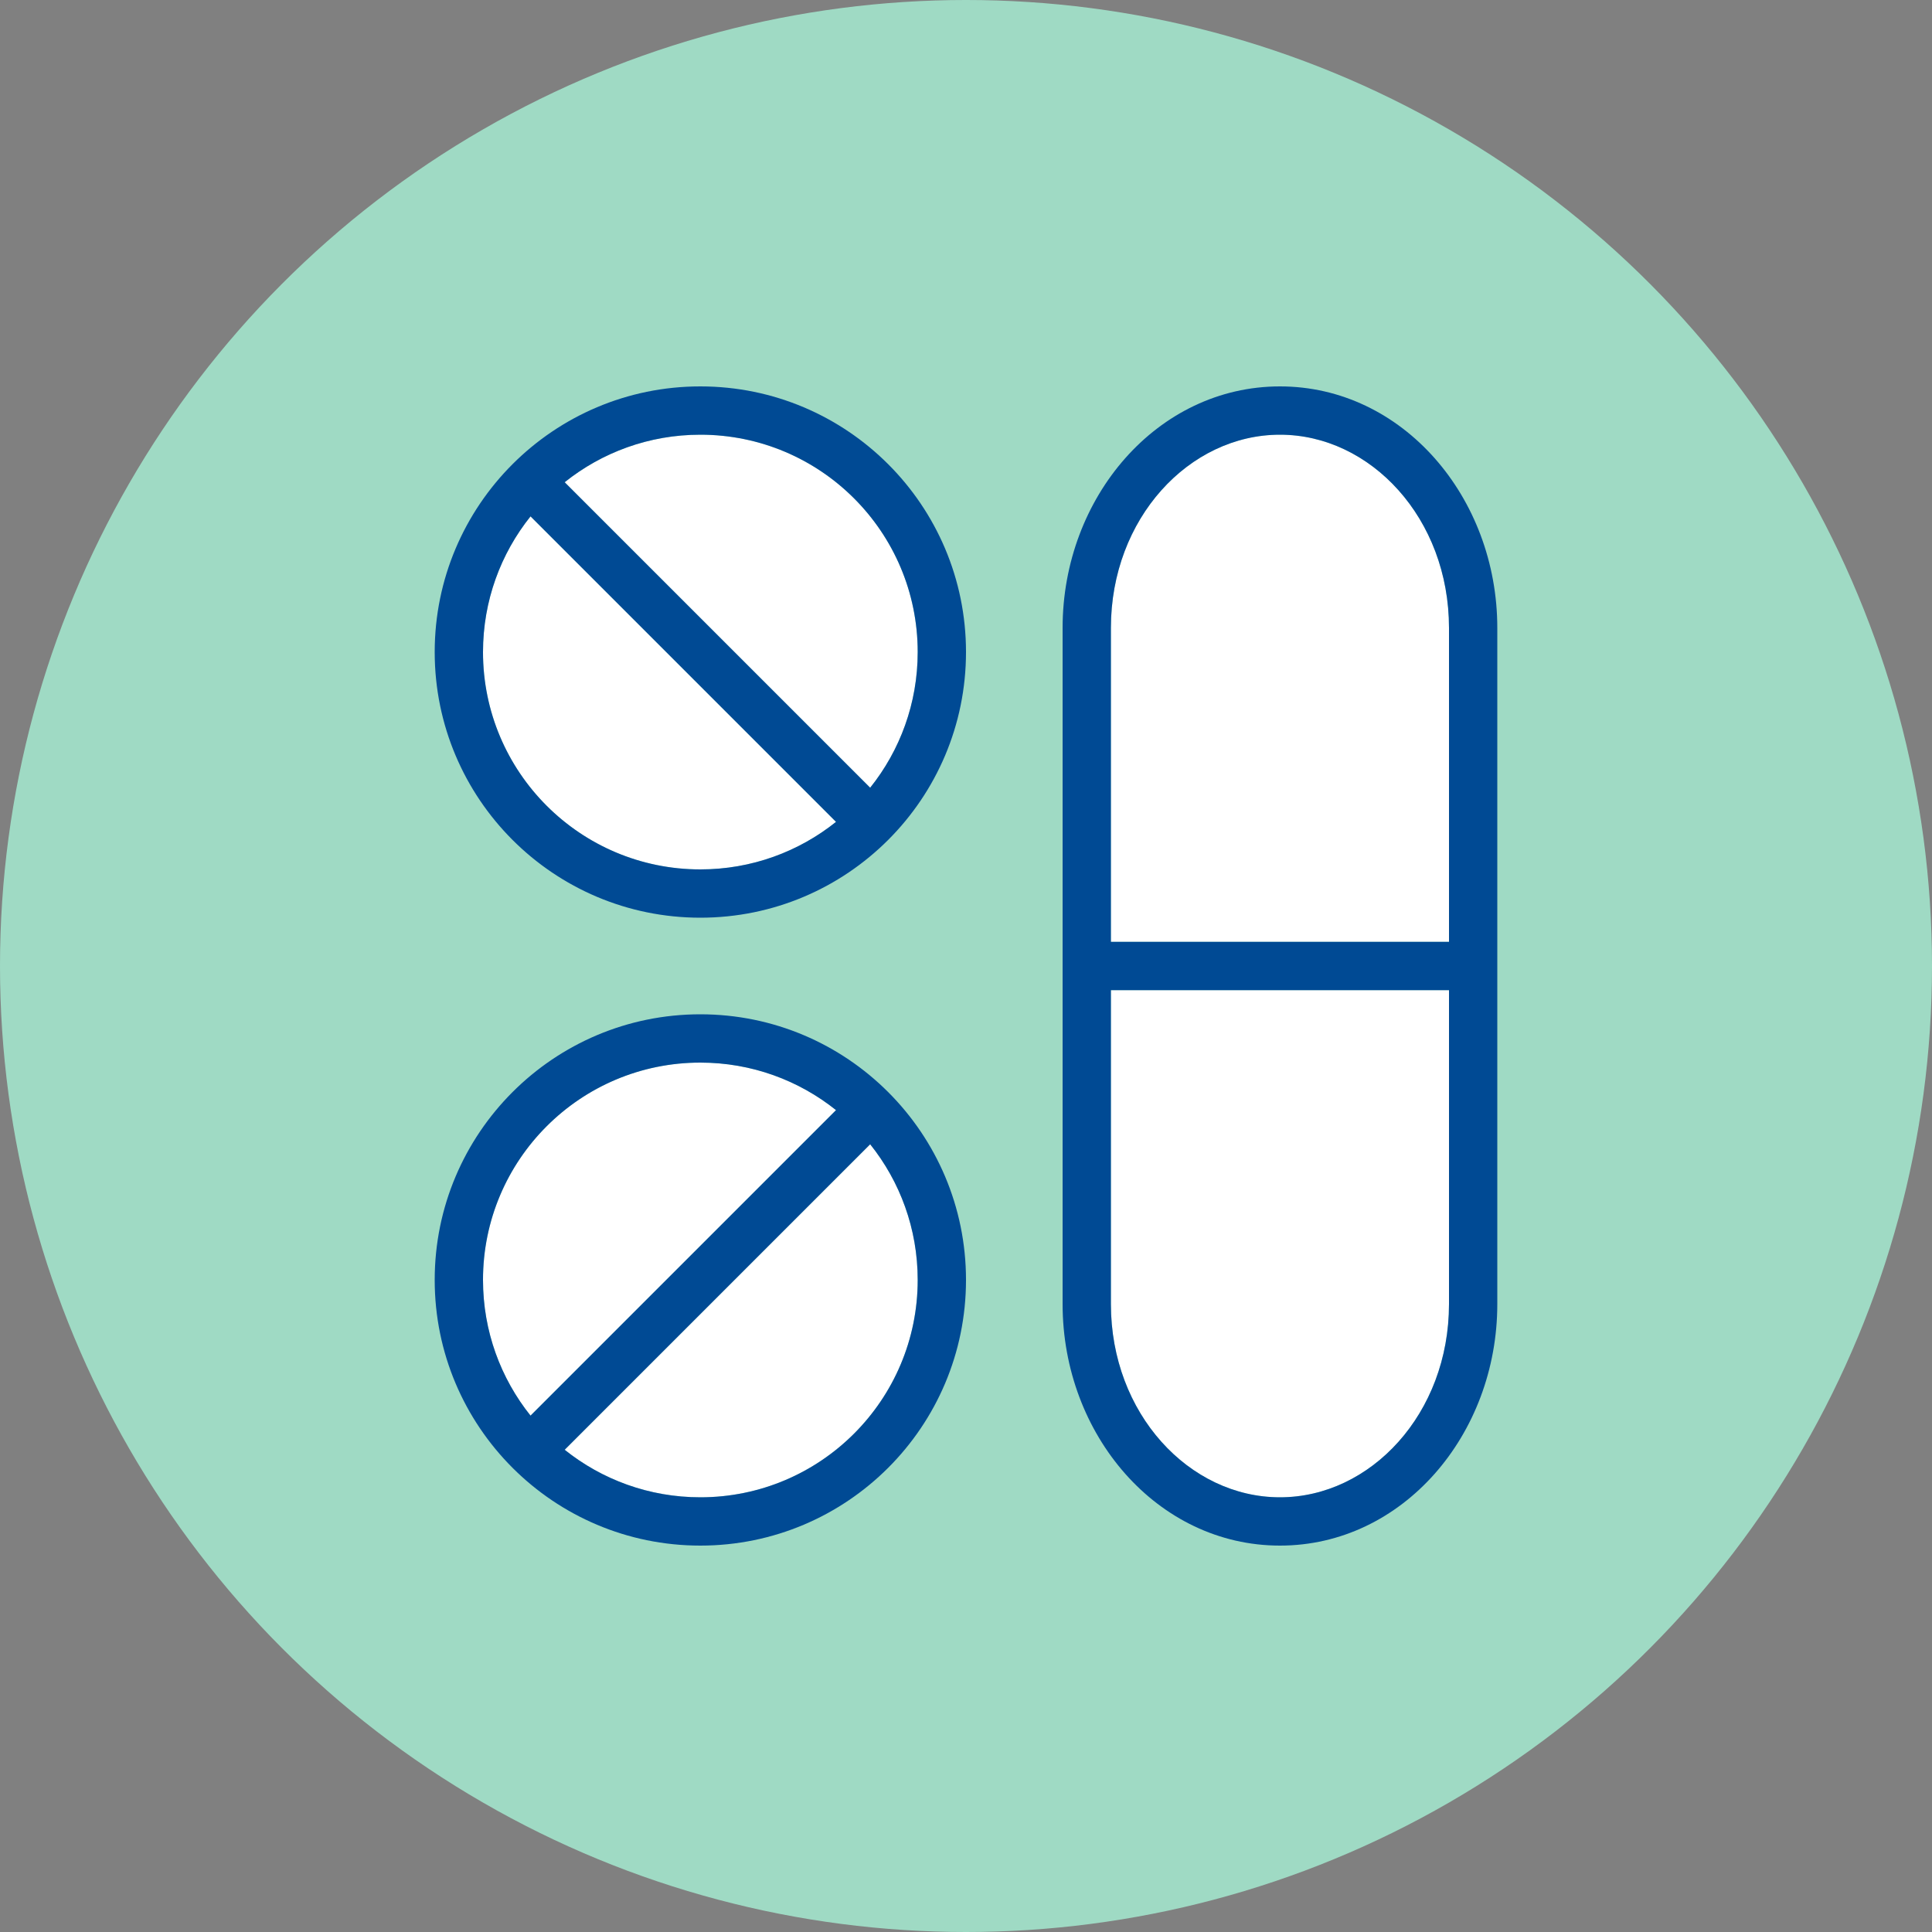 <?xml version="1.0" encoding="UTF-8"?>
<svg xmlns="http://www.w3.org/2000/svg" width="80" height="80" viewBox="0 0 80 80" fill="none">
  <rect x="0" y="0" width="80" height="80" fill="#808080" stroke="none"/>
  <g clip-path="url(#clip0_518_7464)">
    <circle cx="40" cy="40" r="40" fill="#9FDAC4"></circle>
    <path d="M34.618 34.032C33.078 35.264 31.125 36 29 36C24.029 36 20 31.971 20 27C20 24.875 20.736 22.922 21.968 21.382L34.618 34.032Z" fill="white"></path>
    <path d="M36.032 32.618L23.382 19.968C24.922 18.736 26.875 18 29 18C33.971 18 38 22.029 38 27C38 29.125 37.264 31.078 36.032 32.618Z" fill="white"></path>
    <path d="M29 62C26.875 62 24.922 61.264 23.382 60.032L36.032 47.382C37.264 48.922 38 50.875 38 53C38 57.971 33.971 62 29 62Z" fill="white"></path>
    <path d="M20 53C20 55.125 20.736 57.078 21.968 58.618L34.618 45.968C33.078 44.736 31.125 44 29 44C24.029 44 20 48.029 20 53Z" fill="white"></path>
    <path d="M46 26C46 21.468 49.242 18 53 18C56.758 18 60 21.468 60 26V39H46V26Z" fill="white"></path>
    <path d="M46 54V41H60V54C60 58.532 56.758 62 53 62C49.242 62 46 58.532 46 54Z" fill="white"></path>
    <path fill-rule="evenodd" clip-rule="evenodd" d="M29 38C35.075 38 40 33.075 40 27C40 20.925 35.075 16 29 16C22.925 16 18 20.925 18 27C18 33.075 22.925 38 29 38ZM34.618 34.032C33.078 35.264 31.125 36 29 36C24.029 36 20 31.971 20 27C20 24.875 20.736 22.922 21.968 21.382L34.618 34.032ZM36.032 32.618L23.382 19.968C24.922 18.736 26.875 18 29 18C33.971 18 38 22.029 38 27C38 29.125 37.264 31.078 36.032 32.618Z" fill="#004A94"></path>
    <path fill-rule="evenodd" clip-rule="evenodd" d="M18 53C18 59.075 22.925 64 29 64C35.075 64 40 59.075 40 53C40 46.925 35.075 42 29 42C22.925 42 18 46.925 18 53ZM29 62C26.875 62 24.922 61.264 23.382 60.032L36.032 47.382C37.264 48.922 38 50.875 38 53C38 57.971 33.971 62 29 62ZM20 53C20 55.125 20.736 57.078 21.968 58.618L34.618 45.968C33.078 44.736 31.125 44 29 44C24.029 44 20 48.029 20 53Z" fill="#004A94"></path>
    <path fill-rule="evenodd" clip-rule="evenodd" d="M44 26C44 20.591 47.922 16 53 16C58.078 16 62 20.591 62 26V54C62 59.409 58.078 64 53 64C47.922 64 44 59.409 44 54V26ZM53 18C49.242 18 46 21.468 46 26V39H60V26C60 21.468 56.758 18 53 18ZM60 41H46V54C46 58.532 49.242 62 53 62C56.758 62 60 58.532 60 54V41Z" fill="#004A94"></path>
  </g>
  <defs>
    <clipPath id="clip0_518_7464">
      <rect width="80" height="80" fill="white"></rect>
    </clipPath>
  </defs>
</svg>
